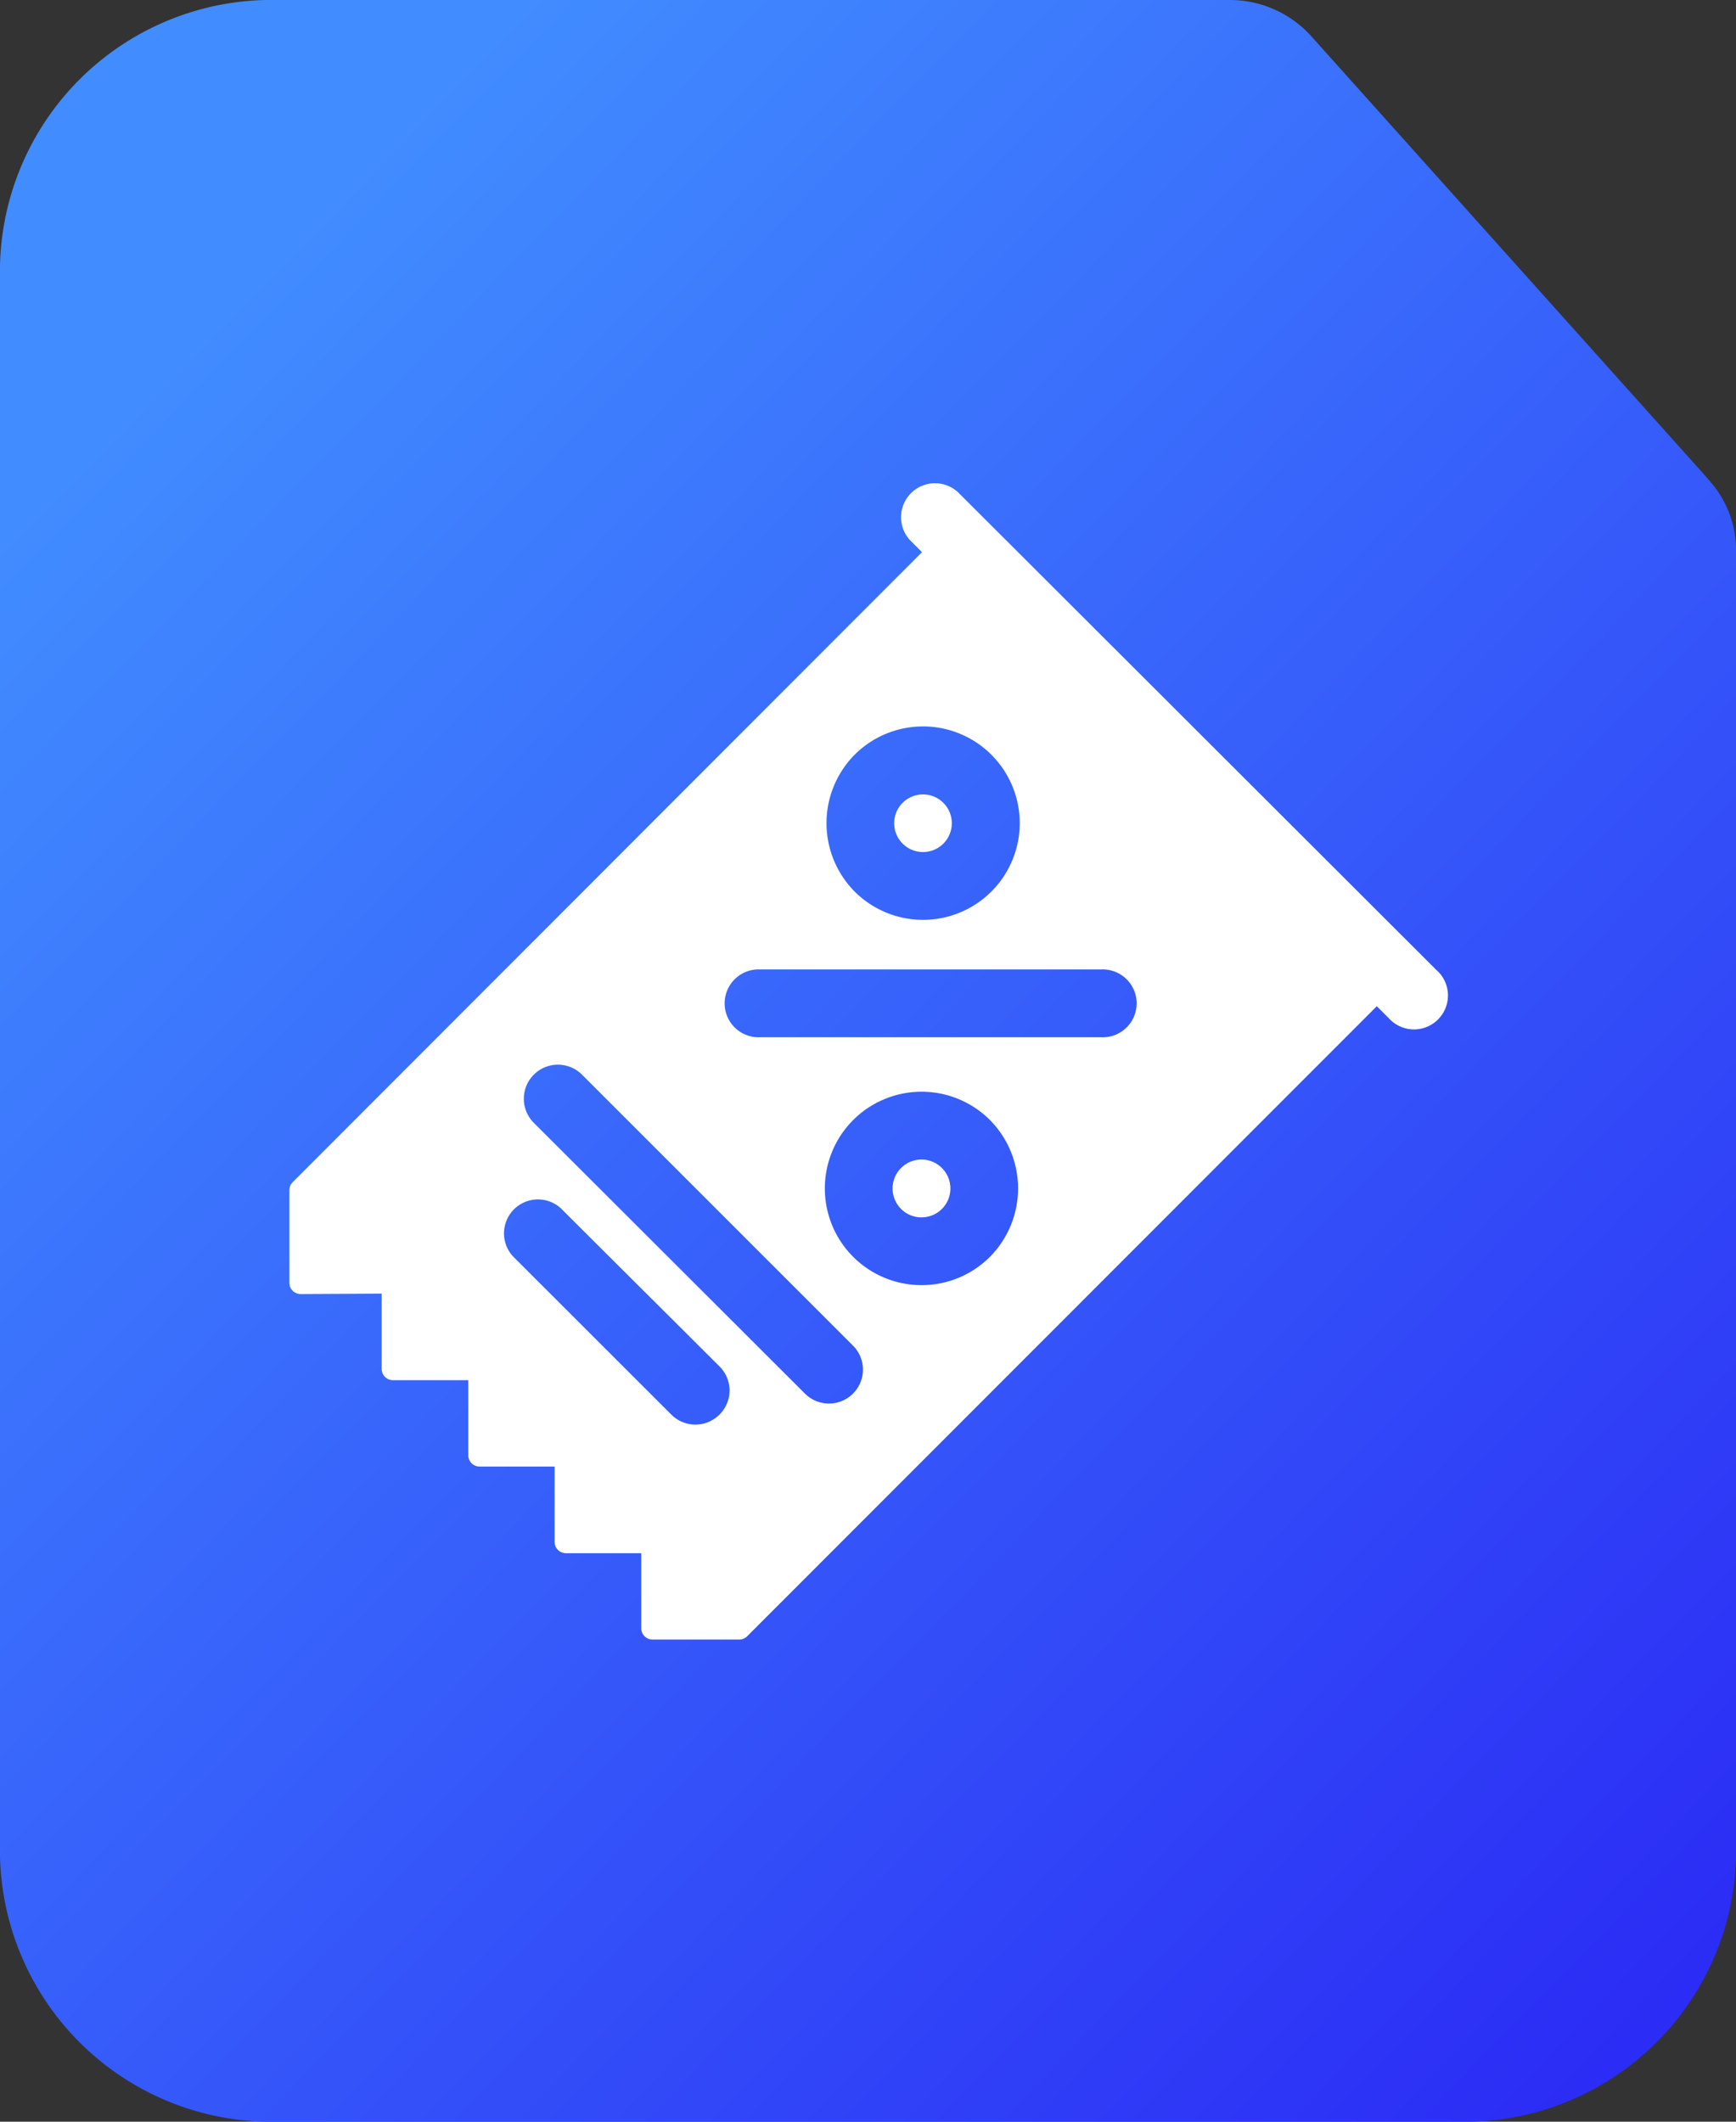 <svg height="24" viewBox="0 0 19.636 24" width="19.636" xmlns="http://www.w3.org/2000/svg" xmlns:xlink="http://www.w3.org/1999/xlink"><rect x="0" y="0" width="19.636" height="24" fill="#333333" stroke="none"/><linearGradient id="a" gradientUnits="objectBoundingBox" x1=".904" x2=".164" y1="1" y2=".112"><stop offset="0" stop-color="#2b2bf5"/><stop offset="1" stop-color="#418dff"/></linearGradient><path d="m23.317 7.414-4.494-5.014a1.24 1.24 0 0 0 -.908-.4h-10.773a3.073 3.073 0 0 0 -3.142 3v18a3.073 3.073 0 0 0 3.142 3h13.353a3.073 3.073 0 0 0 3.142-3v-14.782a1.185 1.185 0 0 0 -.319-.8z" fill="url(#a)" transform="translate(-4 -2)"/><g fill="#fff" transform="translate(3.273 5.455)"><path d="m12.978 5.521-5.416-5.409a.384.384 0 0 0 -.543.542l.137.137-7.118 7.126a.128.128 0 0 0 -.038.091v1.048a.128.128 0 0 0 .038.09.128.128 0 0 0 .091.037l.915-.005v.851a.128.128 0 0 0 .128.128h.852v.849a.128.128 0 0 0 .037.091.129.129 0 0 0 .09.037h.849v.852a.128.128 0 0 0 .128.128h.852v.849a.128.128 0 0 0 .128.128h.98a.128.128 0 0 0 .091-.038l7.121-7.126.137.137a.384.384 0 1 0 .543-.542zm-6.585-2.438a1.094 1.094 0 1 1 0 1.546 1.1 1.1 0 0 1 0-1.546zm-1.529 7.464a.384.384 0 0 1 -.543 0l-1.793-1.792a.384.384 0 0 1 .543-.542l1.793 1.787a.383.383 0 0 1 0 .547zm1.511-.238a.384.384 0 0 1 -.543 0l-3.066-3.062a.384.384 0 0 1 .543-.547l3.066 3.066a.383.383 0 0 1 0 .543zm1.55-1.548a1.094 1.094 0 1 1 0-1.546 1.1 1.1 0 0 1 0 1.546zm1.255-2.483h-3.853a.384.384 0 1 1 0-.767h3.853a.384.384 0 1 1 0 .767z"/><path d="m268.081 138.628a.326.326 0 1 0 -.462 0 .326.326 0 0 0 .462 0z" transform="translate(-260.683 -134.541)"/><path d="m266.992 299.762a.327.327 0 1 0 .462 0 .326.326 0 0 0 -.462 0z" transform="translate(-260.073 -292.005)"/></g></svg>